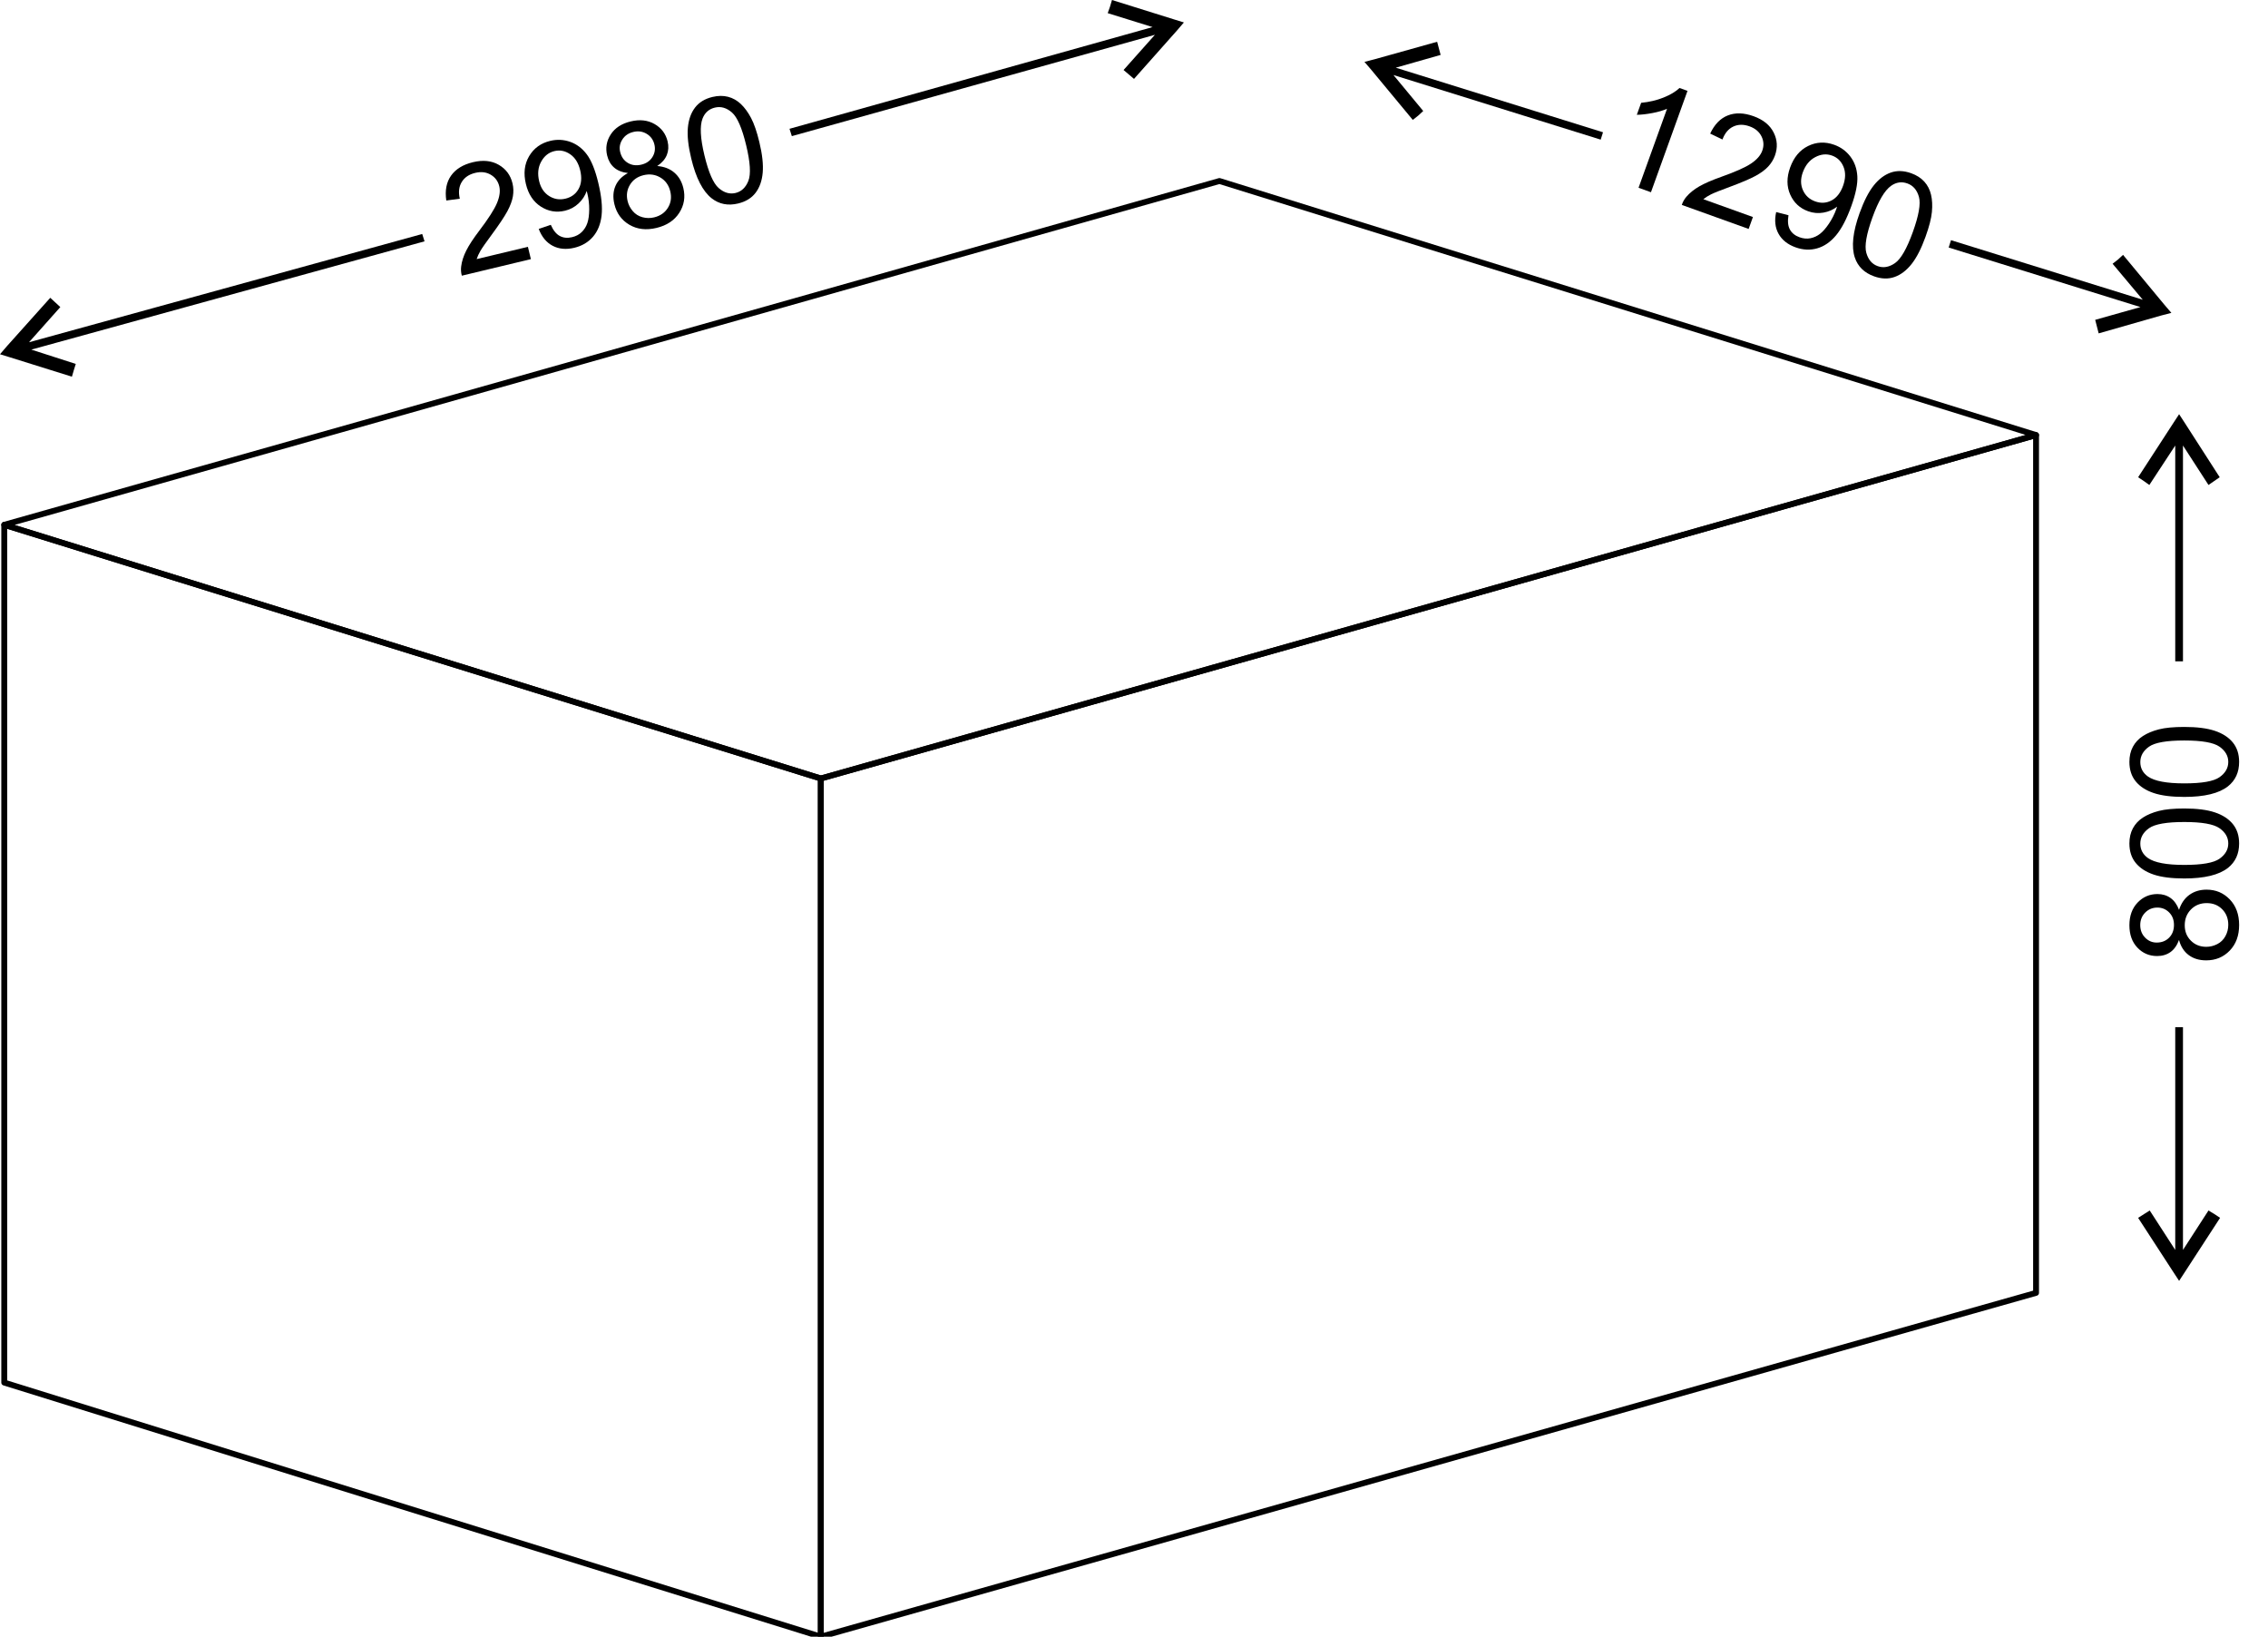 <?xml version="1.0" encoding="utf-8"?>
<!-- Generator: Adobe Illustrator 16.2.0, SVG Export Plug-In . SVG Version: 6.00 Build 0)  -->
<!DOCTYPE svg PUBLIC "-//W3C//DTD SVG 1.1//EN" "http://www.w3.org/Graphics/SVG/1.1/DTD/svg11.dtd">
<svg version="1.1" id="Layer_1" xmlns="http://www.w3.org/2000/svg" xmlns:xlink="http://www.w3.org/1999/xlink" x="0px" y="0px"
	 width="219px" height="158px" viewBox="0 0 219 158" enable-background="new 0 0 219 158" xml:space="preserve">
<polygon fill="none" stroke="#000000" stroke-width="0.567" stroke-linecap="round" stroke-linejoin="round" stroke-miterlimit="10" points="
	0.41,133.47 79.26,158 79.26,75.154 0.41,50.663 "/>
<g>
	<path d="M210.408,90.738c-0.193,0.527-0.47,0.918-0.828,1.173c-0.358,0.254-0.788,0.382-1.288,0.382
		c-0.755,0-1.39-0.271-1.904-0.813c-0.515-0.541-0.771-1.262-0.771-2.162c0-0.904,0.263-1.632,0.789-2.184
		c0.526-0.551,1.167-0.826,1.922-0.826c0.481,0,0.9,0.126,1.256,0.378c0.356,0.252,0.632,0.635,0.825,1.148
		c0.208-0.636,0.543-1.12,1.005-1.452c0.463-0.332,1.015-0.498,1.656-0.498c0.888,0,1.633,0.313,2.236,0.939
		c0.604,0.627,0.906,1.451,0.906,2.474c0,1.021-0.303,1.847-0.909,2.473c-0.606,0.627-1.362,0.939-2.269,0.939
		c-0.675,0-1.24-0.17-1.695-0.512S210.573,91.369,210.408,90.738z M208.249,90.992c0.491,0,0.892-0.157,1.203-0.474
		c0.312-0.315,0.468-0.725,0.468-1.229c0-0.489-0.154-0.892-0.464-1.204c-0.309-0.313-0.688-0.471-1.136-0.471
		c-0.468,0-0.86,0.162-1.179,0.484c-0.318,0.323-0.478,0.725-0.478,1.205c0,0.485,0.155,0.888,0.467,1.208
		S207.815,90.992,208.249,90.992z M213.041,91.402c0.363,0,0.715-0.086,1.055-0.258s0.603-0.428,0.789-0.767
		c0.187-0.34,0.279-0.704,0.279-1.096c0-0.607-0.195-1.109-0.587-1.505s-0.89-0.594-1.493-0.594c-0.613,0-1.121,0.204-1.522,0.611
		c-0.4,0.407-0.602,0.917-0.602,1.53c0,0.598,0.198,1.094,0.595,1.487C211.951,91.205,212.446,91.402,213.041,91.402z"/>
</g>
<g>
	<path d="M210.918,84.804c-1.228,0-2.215-0.126-2.963-0.378c-0.747-0.252-1.324-0.627-1.73-1.124
		c-0.405-0.497-0.608-1.122-0.608-1.876c0-0.556,0.112-1.043,0.336-1.463c0.225-0.419,0.548-0.765,0.97-1.038
		c0.423-0.273,0.937-0.488,1.543-0.643c0.606-0.156,1.424-0.233,2.453-0.233c1.217,0,2.2,0.125,2.947,0.375
		c0.748,0.25,1.326,0.623,1.734,1.12s0.612,1.125,0.612,1.883c0,0.999-0.358,1.783-1.075,2.354
		C214.272,84.462,212.866,84.804,210.918,84.804z M210.918,83.496c1.703,0,2.837-0.198,3.4-0.597
		c0.564-0.398,0.846-0.89,0.846-1.474s-0.282-1.075-0.849-1.473c-0.566-0.398-1.699-0.598-3.397-0.598
		c-1.708,0-2.843,0.199-3.405,0.598c-0.562,0.397-0.842,0.894-0.842,1.487c0,0.584,0.248,1.05,0.743,1.398
		C208.047,83.277,209.214,83.496,210.918,83.496z"/>
</g>
<g>
	<path d="M210.918,76.932c-1.228,0-2.215-0.126-2.963-0.378c-0.747-0.252-1.324-0.626-1.73-1.124
		c-0.405-0.497-0.608-1.123-0.608-1.876c0-0.556,0.112-1.043,0.336-1.463c0.225-0.419,0.548-0.766,0.97-1.039
		c0.423-0.273,0.937-0.488,1.543-0.643c0.606-0.156,1.424-0.233,2.453-0.233c1.217,0,2.2,0.125,2.947,0.375
		c0.748,0.25,1.326,0.623,1.734,1.12s0.612,1.125,0.612,1.883c0,0.999-0.358,1.783-1.075,2.353
		C214.272,76.59,212.866,76.932,210.918,76.932z M210.918,75.625c1.703,0,2.837-0.199,3.4-0.597
		c0.564-0.398,0.846-0.889,0.846-1.473c0-0.584-0.282-1.075-0.849-1.474c-0.566-0.398-1.699-0.597-3.397-0.597
		c-1.708,0-2.843,0.199-3.405,0.597c-0.562,0.398-0.842,0.894-0.842,1.487c0,0.584,0.248,1.051,0.743,1.399
		C208.047,75.405,209.214,75.625,210.918,75.625z"/>
</g>
<polygon points="210.976,40.844 214.337,46.071 213.254,46.818 210.79,43.009 210.79,63.842 210.043,63.842 210.043,43.009 
	207.542,46.818 207.019,46.444 206.459,46.071 209.855,40.844 210.417,39.985 "/>
<polygon points="209.855,122.794 206.459,117.567 207.579,116.856 210.043,120.664 210.043,99.161 210.79,99.161 210.79,120.664 
	213.254,116.856 213.813,117.194 214.374,117.567 210.976,122.794 210.417,123.65 "/>
<polygon points="208.662,30.465 202.65,32.183 202.314,30.876 206.684,29.644 188.166,23.895 188.39,23.186 206.906,28.935 
	203.994,25.462 204.518,25.052 205.004,24.604 208.998,29.42 209.67,30.204 "/>
<g>
	<path d="M50.976,23.828l0.286,1.188l-6.669,1.598c-0.081-0.295-0.101-0.593-0.062-0.894c0.061-0.494,0.225-1.006,0.493-1.535
		s0.686-1.167,1.254-1.913c0.881-1.161,1.451-2.05,1.71-2.667c0.259-0.617,0.333-1.159,0.22-1.626
		c-0.118-0.489-0.392-0.86-0.824-1.113c-0.433-0.253-0.931-0.312-1.495-0.177c-0.597,0.143-1.031,0.436-1.303,0.88
		c-0.272,0.442-0.334,0.98-0.187,1.614l-1.305,0.174c-0.141-0.968,0.013-1.77,0.462-2.403c0.45-0.634,1.154-1.066,2.113-1.296
		c0.968-0.232,1.799-0.148,2.492,0.254c0.693,0.4,1.135,0.997,1.326,1.789c0.097,0.403,0.11,0.819,0.039,1.248
		c-0.072,0.429-0.248,0.905-0.527,1.427c-0.28,0.522-0.774,1.266-1.483,2.23c-0.594,0.802-0.969,1.339-1.127,1.612
		c-0.158,0.273-0.278,0.538-0.362,0.795L50.976,23.828z"/>
</g>
<g>
	<path d="M52.02,22.1l1.165-0.396c0.235,0.534,0.525,0.895,0.871,1.077c0.345,0.184,0.74,0.222,1.185,0.115
		c0.381-0.091,0.694-0.258,0.938-0.5c0.245-0.243,0.424-0.531,0.538-0.867c0.113-0.334,0.173-0.765,0.178-1.289
		c0.005-0.524-0.054-1.042-0.178-1.556c-0.014-0.056-0.035-0.136-0.066-0.246c-0.153,0.453-0.415,0.854-0.785,1.202
		c-0.371,0.348-0.805,0.582-1.305,0.701c-0.835,0.2-1.614,0.068-2.338-0.398c-0.724-0.467-1.205-1.194-1.442-2.183
		c-0.246-1.022-0.142-1.917,0.312-2.684c0.454-0.768,1.135-1.26,2.043-1.478c0.656-0.157,1.298-0.125,1.927,0.097
		c0.628,0.224,1.162,0.626,1.602,1.212c0.438,0.585,0.807,1.496,1.104,2.733c0.31,1.286,0.416,2.345,0.32,3.175
		c-0.097,0.83-0.374,1.511-0.831,2.041c-0.457,0.531-1.057,0.886-1.8,1.064c-0.789,0.189-1.487,0.125-2.092-0.192
		C52.76,23.41,52.312,22.867,52.02,22.1z M56.023,16.438c-0.17-0.71-0.495-1.228-0.974-1.553c-0.479-0.327-0.984-0.426-1.517-0.298
		c-0.551,0.132-0.976,0.471-1.276,1.018c-0.302,0.547-0.365,1.178-0.193,1.892c0.154,0.643,0.474,1.117,0.957,1.425
		c0.484,0.307,1.011,0.393,1.58,0.256c0.573-0.137,0.997-0.45,1.27-0.939C56.144,17.748,56.194,17.148,56.023,16.438z"/>
</g>
<g>
	<path d="M60.635,16.705c-0.56-0.064-1.004-0.241-1.336-0.53c-0.331-0.289-0.556-0.676-0.672-1.162
		c-0.176-0.731-0.06-1.411,0.348-2.038c0.407-0.625,1.049-1.043,1.925-1.253c0.881-0.211,1.651-0.125,2.312,0.257
		c0.66,0.382,1.077,0.94,1.253,1.672c0.112,0.468,0.087,0.903-0.075,1.308c-0.162,0.405-0.471,0.761-0.926,1.068
		c0.668,0.053,1.218,0.266,1.649,0.637c0.431,0.371,0.722,0.868,0.871,1.491c0.207,0.861,0.076,1.658-0.393,2.391
		c-0.47,0.732-1.202,1.218-2.198,1.457s-1.869,0.137-2.621-0.306s-1.234-1.104-1.445-1.983c-0.158-0.655-0.124-1.244,0.103-1.765
		C59.657,17.428,60.059,17.014,60.635,16.705z M59.883,14.67c0.115,0.477,0.362,0.828,0.742,1.057
		c0.38,0.229,0.815,0.284,1.307,0.167c0.478-0.115,0.832-0.358,1.066-0.732c0.232-0.373,0.297-0.777,0.192-1.212
		c-0.108-0.453-0.357-0.797-0.746-1.031c-0.389-0.233-0.817-0.294-1.285-0.182c-0.473,0.113-0.829,0.357-1.068,0.735
		C59.851,13.848,59.782,14.248,59.883,14.67z M60.603,19.417c0.085,0.353,0.251,0.674,0.498,0.963
		c0.246,0.29,0.557,0.486,0.93,0.588c0.375,0.102,0.752,0.107,1.132,0.016c0.592-0.142,1.035-0.449,1.329-0.923
		c0.294-0.472,0.371-1.002,0.23-1.588c-0.144-0.596-0.46-1.04-0.951-1.333c-0.49-0.294-1.034-0.371-1.63-0.228
		c-0.583,0.14-1.02,0.448-1.31,0.924C60.54,18.313,60.464,18.839,60.603,19.417z"/>
</g>
<g>
	<path d="M66.745,15.294c-0.287-1.19-0.395-2.179-0.323-2.963c0.07-0.785,0.301-1.434,0.69-1.943
		c0.39-0.511,0.951-0.853,1.685-1.029c0.542-0.13,1.043-0.134,1.504-0.015c0.46,0.119,0.873,0.352,1.238,0.698
		c0.364,0.346,0.693,0.796,0.986,1.348c0.292,0.553,0.559,1.328,0.799,2.327c0.285,1.182,0.393,2.165,0.324,2.949
		c-0.069,0.785-0.297,1.434-0.687,1.945c-0.389,0.512-0.953,0.857-1.691,1.034c-0.972,0.233-1.82,0.067-2.543-0.496
		C67.861,18.471,67.2,17.187,66.745,15.294z M68.019,14.989c0.397,1.654,0.856,2.708,1.375,3.162
		c0.52,0.455,1.063,0.614,1.632,0.478c0.569-0.137,0.981-0.526,1.237-1.168c0.255-0.643,0.185-1.789-0.212-3.438
		c-0.398-1.658-0.857-2.712-1.375-3.166c-0.519-0.452-1.068-0.609-1.646-0.47c-0.569,0.136-0.965,0.485-1.188,1.048
		C67.562,12.151,67.621,13.336,68.019,14.989z"/>
</g>
<polygon fill="none" stroke="#000000" stroke-width="0.567" stroke-linecap="round" stroke-linejoin="round" stroke-miterlimit="10" points="
	0.41,50.663 79.26,75.154 196.603,42.001 117.752,17.473 "/>
<polygon fill="none" stroke="#000000" stroke-width="0.567" stroke-linecap="round" stroke-linejoin="round" stroke-miterlimit="10" points="
	79.26,158 196.603,124.809 196.603,42.001 79.26,75.154 "/>
<polygon points="132.761,5.713 138.771,4.032 139.108,5.302 134.777,6.534 154.788,12.769 154.564,13.479 134.553,7.243 
	137.428,10.715 136.942,11.163 136.42,11.574 132.425,6.758 131.753,5.974 "/>
<g>
	<path d="M159.418,18.557l-1.198-0.431l2.751-7.625c-0.388,0.17-0.866,0.31-1.434,0.416c-0.568,0.106-1.063,0.161-1.484,0.165
		l0.417-1.157c0.783-0.074,1.508-0.244,2.17-0.511c0.663-0.268,1.175-0.575,1.536-0.92l0.771,0.277L159.418,18.557z"/>
</g>
<g>
	<path d="M169.264,20.951l-0.414,1.15l-6.454-2.319c0.096-0.291,0.241-0.551,0.438-0.781c0.324-0.38,0.742-0.717,1.258-1.013
		c0.516-0.295,1.216-0.599,2.101-0.912c1.374-0.488,2.34-0.917,2.896-1.292c0.556-0.373,0.915-0.786,1.078-1.238
		c0.171-0.474,0.146-0.936-0.076-1.383s-0.606-0.77-1.152-0.966c-0.577-0.208-1.101-0.2-1.572,0.021
		c-0.471,0.222-0.818,0.637-1.044,1.248l-1.186-0.569c0.414-0.888,0.984-1.473,1.708-1.756s1.55-0.258,2.479,0.076
		c0.936,0.336,1.584,0.862,1.943,1.577s0.4,1.456,0.123,2.223c-0.141,0.39-0.358,0.745-0.653,1.063
		c-0.296,0.319-0.705,0.621-1.226,0.904c-0.521,0.283-1.344,0.634-2.467,1.051c-0.938,0.345-1.546,0.588-1.827,0.729
		c-0.283,0.141-0.528,0.296-0.74,0.466L169.264,20.951z"/>
</g>
<g>
	<path d="M171.509,20.471l1.189,0.308c-0.097,0.576-0.052,1.035,0.136,1.378c0.187,0.343,0.497,0.592,0.927,0.746
		c0.368,0.133,0.723,0.165,1.061,0.097c0.337-0.07,0.646-0.213,0.926-0.431c0.279-0.217,0.564-0.544,0.857-0.979
		c0.292-0.436,0.528-0.901,0.708-1.397c0.019-0.054,0.045-0.135,0.078-0.242c-0.377,0.295-0.815,0.486-1.317,0.574
		c-0.499,0.088-0.992,0.045-1.476-0.129c-0.808-0.291-1.387-0.829-1.735-1.615s-0.35-1.658-0.004-2.615
		c0.356-0.988,0.935-1.68,1.736-2.073s1.642-0.431,2.521-0.115c0.635,0.228,1.153,0.606,1.558,1.137
		c0.402,0.53,0.626,1.161,0.672,1.89c0.045,0.729-0.148,1.693-0.58,2.89c-0.449,1.246-0.942,2.188-1.479,2.829
		c-0.537,0.641-1.143,1.058-1.817,1.251c-0.674,0.193-1.37,0.161-2.089-0.098c-0.764-0.274-1.312-0.711-1.643-1.307
		C171.405,21.973,171.329,21.272,171.509,20.471z M177.968,17.933c0.247-0.687,0.262-1.297,0.041-1.833s-0.59-0.896-1.104-1.081
		c-0.533-0.192-1.075-0.141-1.626,0.152c-0.553,0.292-0.953,0.784-1.202,1.476c-0.224,0.621-0.218,1.192,0.017,1.715
		c0.235,0.522,0.629,0.883,1.18,1.08c0.555,0.2,1.08,0.17,1.577-0.089C177.348,19.094,177.72,18.62,177.968,17.933z"/>
</g>
<g>
	<path d="M179.568,20.559c0.416-1.152,0.869-2.037,1.36-2.654c0.489-0.618,1.038-1.032,1.645-1.245
		c0.605-0.213,1.264-0.191,1.974,0.063c0.524,0.188,0.945,0.459,1.266,0.811c0.319,0.353,0.536,0.774,0.649,1.263
		c0.115,0.489,0.143,1.045,0.084,1.667c-0.059,0.622-0.263,1.417-0.611,2.382c-0.412,1.144-0.862,2.024-1.351,2.643
		c-0.489,0.617-1.037,1.034-1.644,1.249s-1.267,0.194-1.982-0.063c-0.94-0.339-1.56-0.941-1.853-1.808
		C178.754,23.826,178.908,22.39,179.568,20.559z M180.8,21.002c-0.577,1.601-0.773,2.732-0.589,3.397
		c0.184,0.664,0.552,1.096,1.102,1.293c0.551,0.198,1.109,0.099,1.677-0.299c0.566-0.396,1.138-1.394,1.713-2.989
		c0.579-1.604,0.776-2.737,0.591-3.399c-0.186-0.663-0.557-1.095-1.116-1.296c-0.55-0.198-1.073-0.123-1.569,0.225
		C181.979,18.379,181.377,19.402,180.8,21.002z"/>
</g>
<polygon points="0.672,33.414 4.854,28.748 5.824,29.644 2.8,33.041 40.769,22.588 40.993,23.297 3.024,33.75 7.317,35.132 
	7.13,35.729 6.944,36.364 0.971,34.497 0,34.198 "/>
<polygon points="113.646,2.95 109.501,7.616 108.493,6.758 111.519,3.36 76.46,13.142 76.236,12.433 111.294,2.614 106.962,1.269 
	107.186,0.635 107.374,0 113.348,1.867 114.318,2.166 "/>
</svg>
